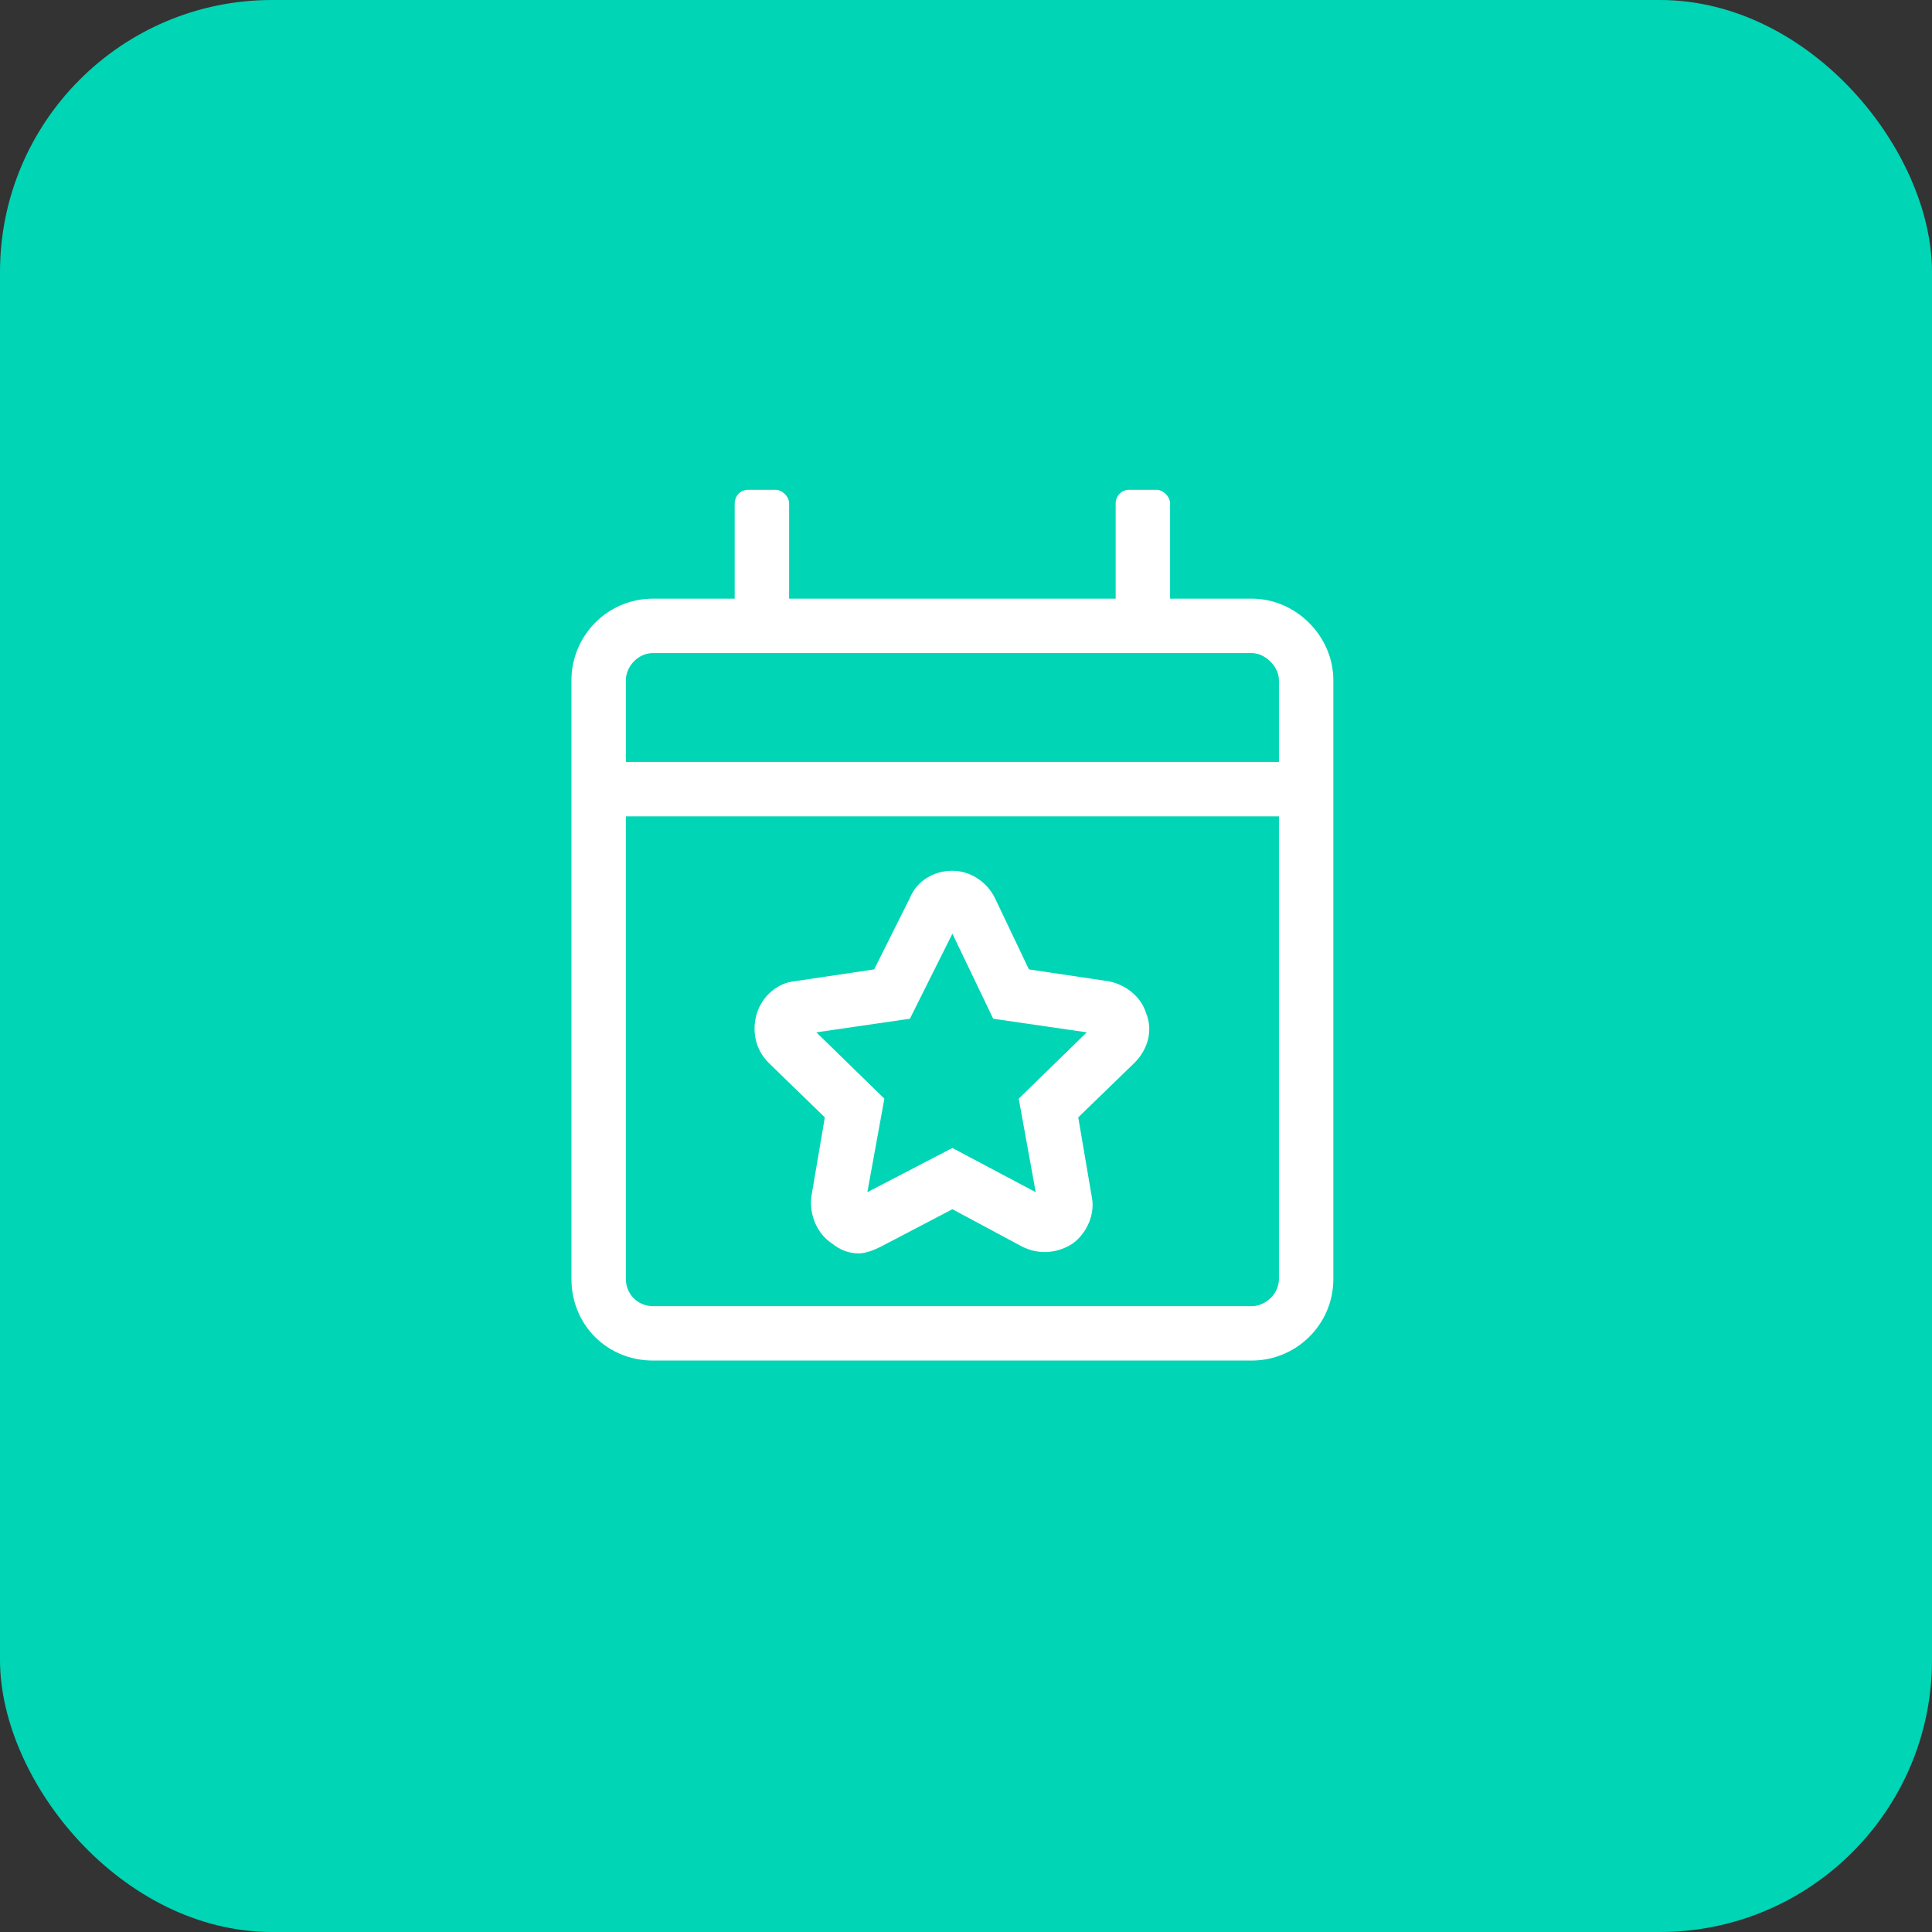<svg width="71" height="71" viewBox="0 0 71 71" fill="none" xmlns="http://www.w3.org/2000/svg">
<rect x="0" y="0" width="71" height="71" fill="#333333" stroke="none"/>
<rect width="71" height="71" rx="10" fill="#00D5B6"/>
<path d="M30.312 41.062L29.812 44C29.75 44.625 30 45.312 30.562 45.688C30.875 45.938 31.188 46.062 31.562 46.062C31.812 46.062 32.125 45.938 32.375 45.812L35 44.438L37.562 45.812C38.188 46.125 38.875 46.062 39.438 45.688C39.938 45.312 40.25 44.625 40.125 44L39.625 41.062L41.688 39.062C42.188 38.562 42.375 37.875 42.125 37.25C41.938 36.625 41.375 36.188 40.75 36.062L37.812 35.625L36.562 33C36.25 32.375 35.625 32 35 32C34.312 32 33.688 32.375 33.438 33L32.125 35.625L29.188 36.062C28.562 36.125 28 36.625 27.812 37.25C27.625 37.875 27.75 38.562 28.25 39.062L30.312 41.062ZM33.438 37.438L35 34.312L36.5 37.438L39.938 37.938L37.438 40.375L38.062 43.812L35 42.188L31.875 43.812L32.5 40.375L30 37.938L33.438 37.438ZM46 22H43V18.5C43 18.25 42.75 18 42.5 18H41.5C41.188 18 41 18.25 41 18.5V22H29V18.5C29 18.25 28.75 18 28.5 18H27.5C27.188 18 27 18.25 27 18.5V22H24C22.312 22 21 23.375 21 25V47C21 48.688 22.312 50 24 50H46C47.625 50 49 48.688 49 47V25C49 23.375 47.625 22 46 22ZM47 47C47 47.562 46.5 48 46 48H24C23.438 48 23 47.562 23 47V30H47V47ZM47 28H23V25C23 24.5 23.438 24 24 24H46C46.5 24 47 24.5 47 25V28Z" fill="white"/>
</svg>
